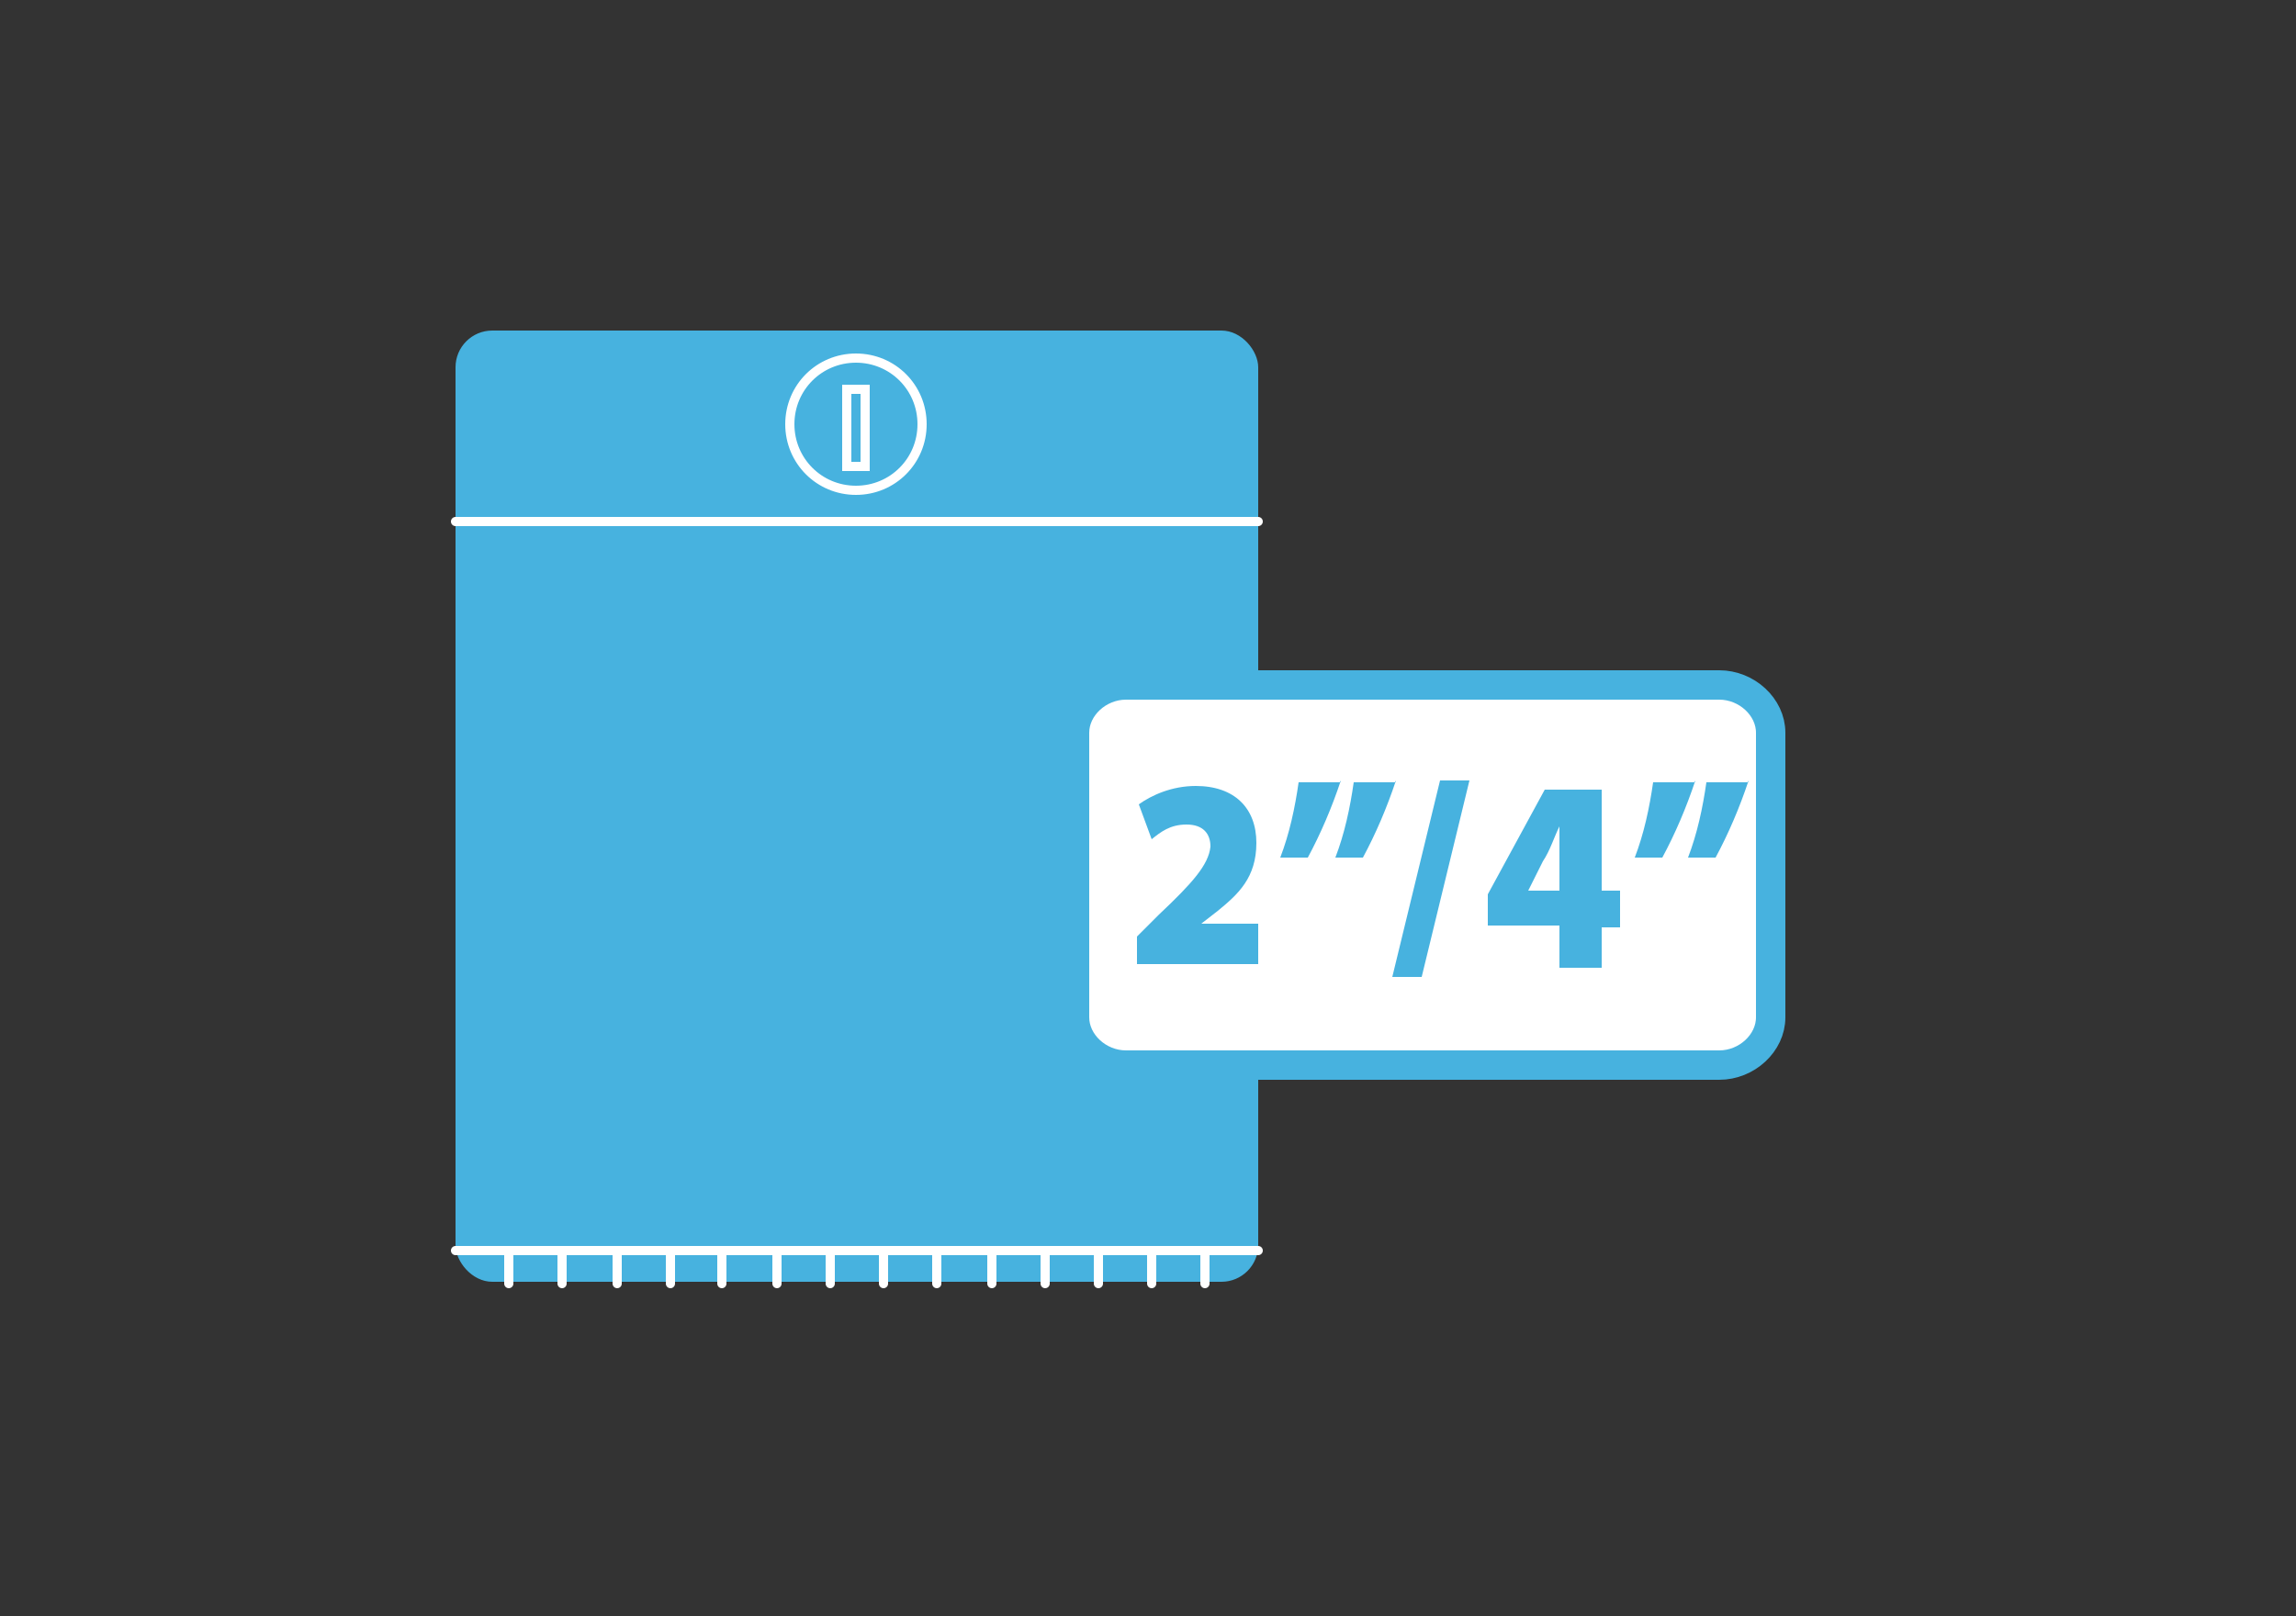 <?xml version="1.0" encoding="UTF-8"?>
<svg xmlns="http://www.w3.org/2000/svg" version="1.1" viewBox="0 0 125 88">
  <rect x="0" y="0" width="125" height="88" fill="#333333" stroke="none"/>
  <defs>
    <style>
      .cls-1 {
        fill: #47b2df;
      }

      .cls-2 {
        stroke-linecap: round;
        stroke-linejoin: round;
      }

      .cls-2, .cls-3 {
        fill: none;
        stroke: #fff;
        stroke-width: .5px;
      }

      .cls-4 {
        fill: #fff;
        stroke: #47b2df;
        stroke-miterlimit: 10;
        stroke-width: 1.6px;
      }
    </style>
  </defs>
  <!-- Generator: Adobe Illustrator 28.6.0, SVG Export Plug-In . SVG Version: 1.2.0 Build 709)  -->
  <g>
    <g id="Layer_1">
      <rect class="cls-1" x="24.8" y="18" width="43.7" height="51.8" rx="2" ry="2"></rect>
      <rect class="cls-3" x="46.1" y="21.2" width="1" height="4.2"></rect>
      <line class="cls-2" x1="24.8" y1="28.4" x2="68.5" y2="28.4"></line>
      <line class="cls-2" x1="27.7" y1="69.9" x2="27.7" y2="68.1"></line>
      <line class="cls-2" x1="30.6" y1="69.9" x2="30.6" y2="68.1"></line>
      <line class="cls-2" x1="33.6" y1="69.9" x2="33.6" y2="68.1"></line>
      <line class="cls-2" x1="36.5" y1="69.9" x2="36.5" y2="68.1"></line>
      <line class="cls-2" x1="39.3" y1="69.9" x2="39.3" y2="68.1"></line>
      <line class="cls-2" x1="42.3" y1="69.9" x2="42.3" y2="68.1"></line>
      <line class="cls-2" x1="65.6" y1="69.9" x2="65.6" y2="68.1"></line>
      <line class="cls-2" x1="62.7" y1="69.9" x2="62.7" y2="68.1"></line>
      <line class="cls-2" x1="59.8" y1="69.9" x2="59.8" y2="68.1"></line>
      <line class="cls-2" x1="56.9" y1="69.9" x2="56.9" y2="68.1"></line>
      <line class="cls-2" x1="54" y1="69.9" x2="54" y2="68.1"></line>
      <line class="cls-2" x1="51" y1="69.9" x2="51" y2="68.1"></line>
      <line class="cls-2" x1="45.2" y1="69.9" x2="45.2" y2="68.1"></line>
      <line class="cls-2" x1="48.1" y1="69.9" x2="48.1" y2="68.1"></line>
      <line class="cls-2" x1="24.8" y1="68.1" x2="68.5" y2="68.1"></line>
      <rect class="cls-2" x="46.1" y="21.2" width="1" height="4.2"></rect>
      <path class="cls-2" d="M43,23.1c0-2,1.6-3.6,3.6-3.6s3.6,1.6,3.6,3.6-1.6,3.6-3.6,3.6-3.6-1.6-3.6-3.6Z"></path>
      <g id="Layer_11-2">
        <path class="cls-4" d="M96.4,55.4c0,1.4-1.3,2.6-2.8,2.6h-32.3c-1.5,0-2.8-1.2-2.8-2.6v-15.5c0-1.4,1.3-2.6,2.8-2.6h32.3c1.5,0,2.8,1.2,2.8,2.6v15.5Z"></path>
        <g>
          <path class="cls-1" d="M61.9,52.6v-1.6l1.2-1.2c1.8-1.7,2.7-2.7,2.8-3.7,0-.7-.4-1.2-1.3-1.2s-1.4.4-1.9.8l-.7-1.9c.7-.5,1.8-1,3.1-1,2.1,0,3.3,1.2,3.3,3.1s-1,2.8-2.1,3.7l-.9.7h3.1v2.2h-6.7.1Z"></path>
          <path class="cls-1" d="M73,42.5c-.5,1.5-1.1,2.9-1.8,4.2h-1.5c.5-1.3.8-2.7,1-4.1h2.3ZM76,42.5c-.5,1.5-1.1,2.9-1.8,4.2h-1.5c.5-1.3.8-2.7,1-4.1h2.3Z"></path>
          <path class="cls-1" d="M75.8,53.2l2.6-10.7h1.6l-2.6,10.7h-1.6Z"></path>
          <path class="cls-1" d="M84.9,52.6v-2.2h-3.9v-1.7l3.1-5.7h3.1v5.5h1v2h-1v2.2h-2.3,0ZM84.9,48.5v-3.5h0c-.3.6-.5,1.3-.9,1.9l-.8,1.6h1.7Z"></path>
          <path class="cls-1" d="M92.3,42.5c-.5,1.5-1.1,2.9-1.8,4.2h-1.5c.5-1.3.8-2.7,1-4.1h2.3ZM95.2,42.5c-.5,1.5-1.1,2.9-1.8,4.2h-1.5c.5-1.3.8-2.7,1-4.1h2.3Z"></path>
        </g>
      </g>
    </g>
  </g>
</svg>
